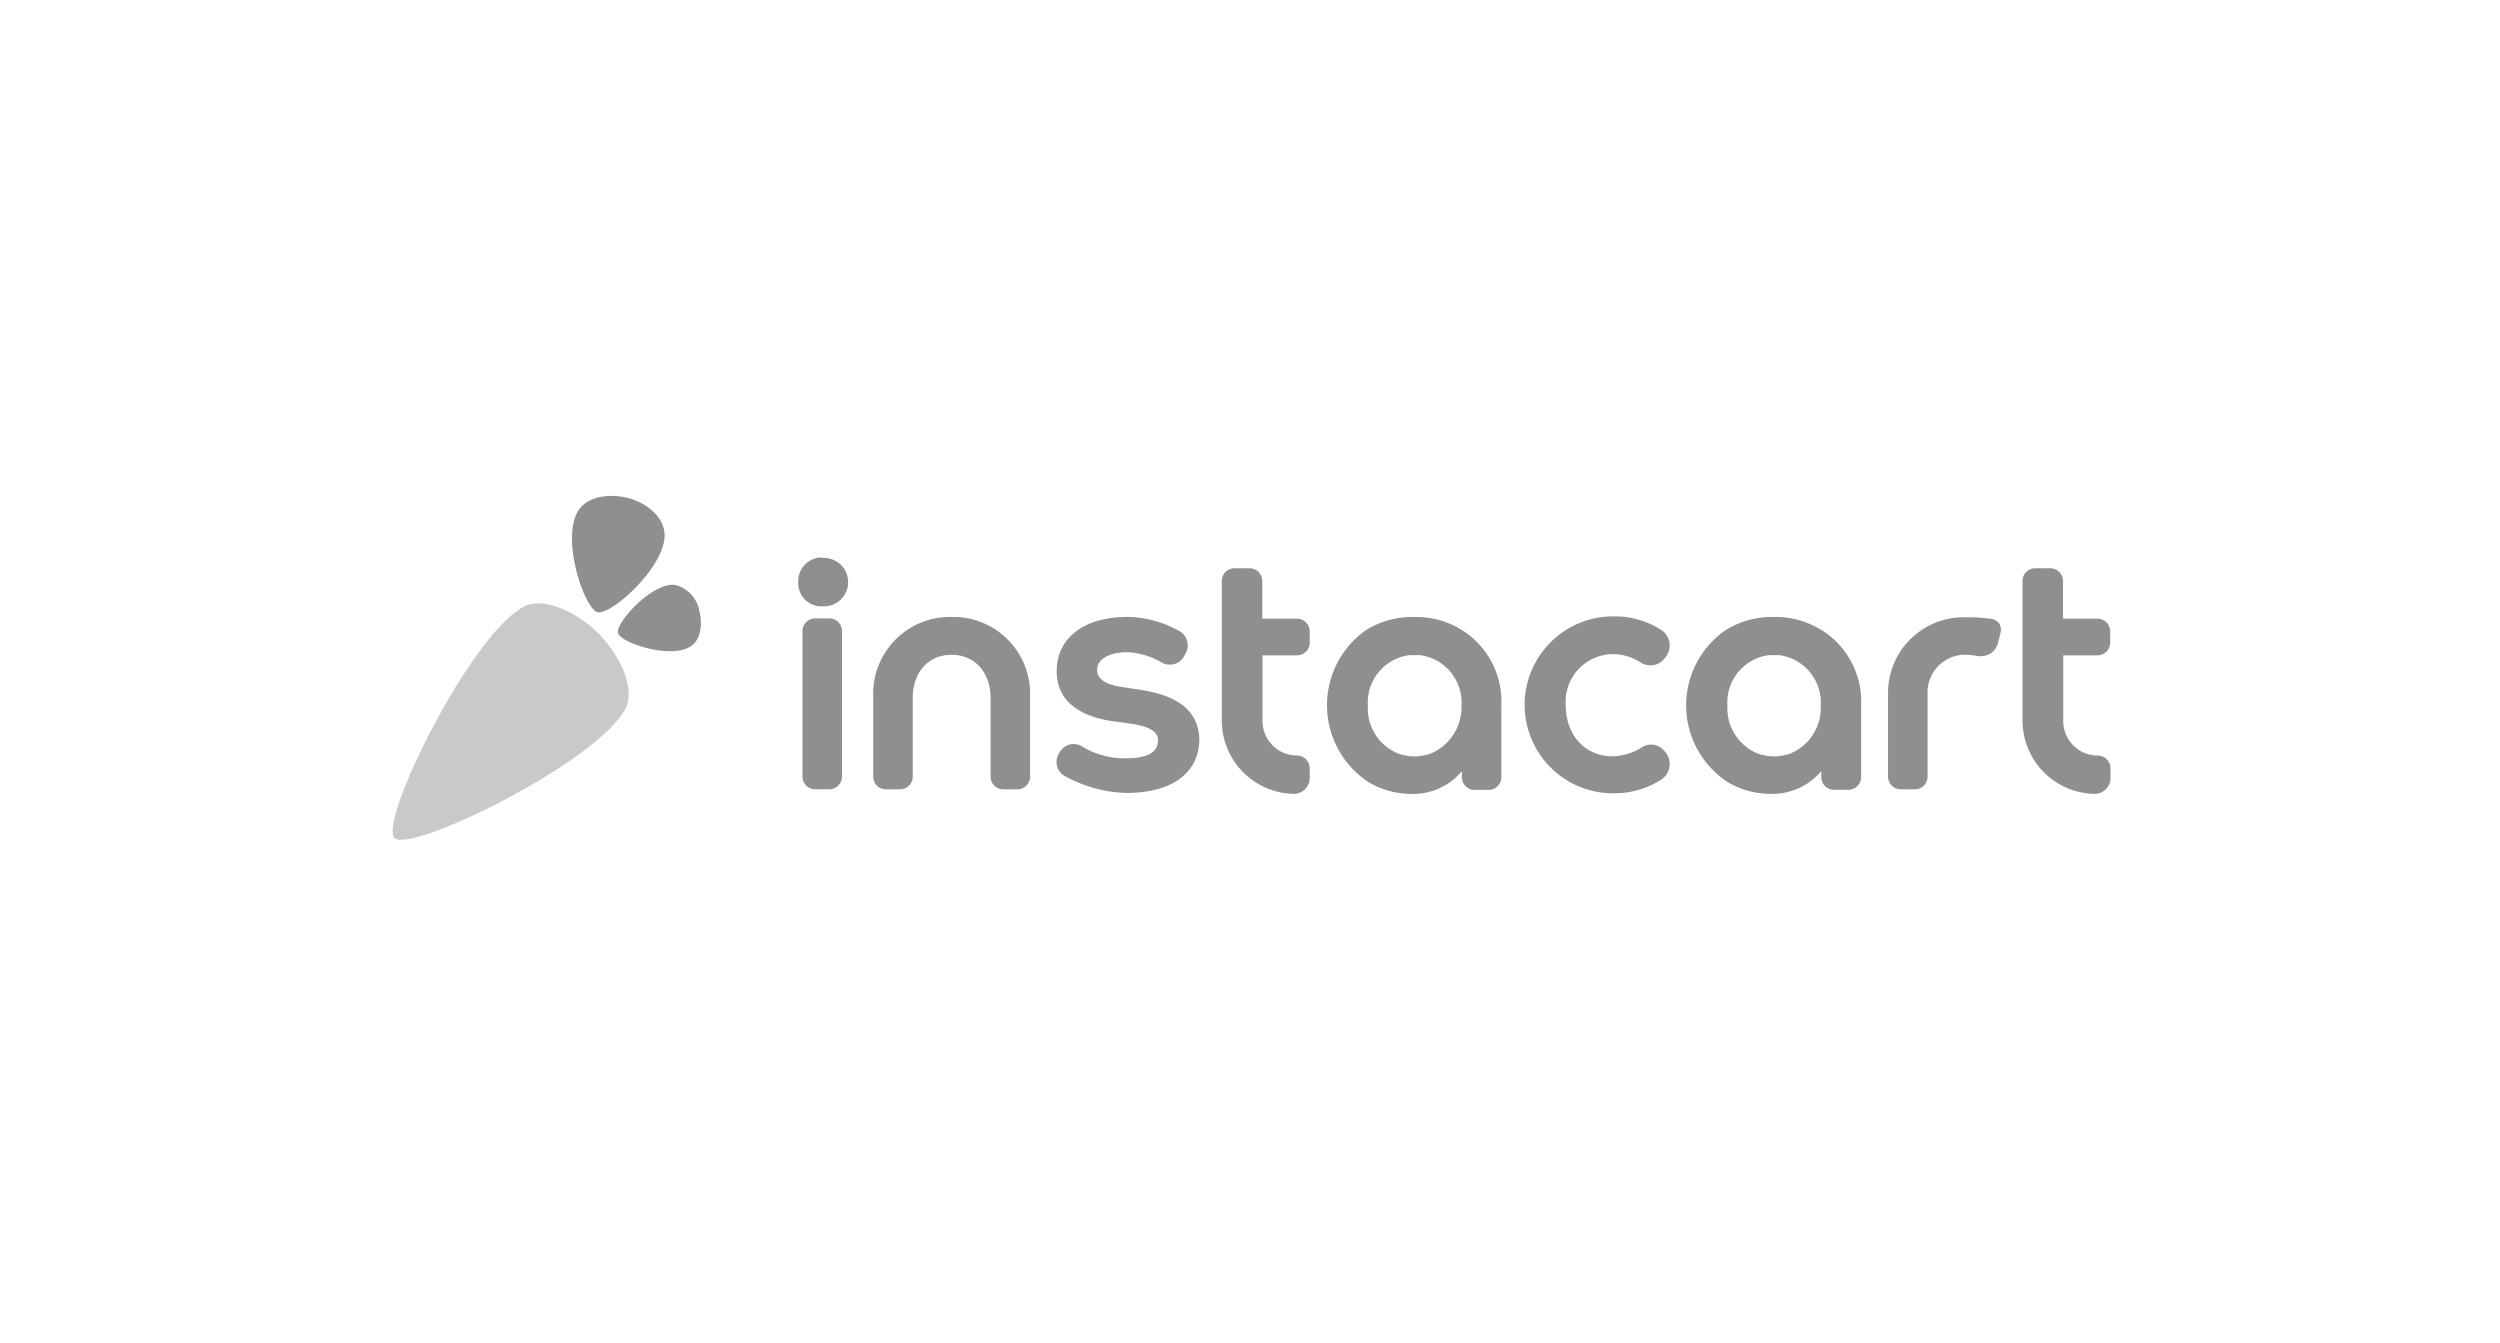 <svg xmlns="http://www.w3.org/2000/svg" width="242" height="130"><path fill="#c9c9ca" d="M57.94 61.33c2 2 3.57 5.238 2.66 7.15-2.466 5.154-20.867 14.19-22.418 12.636C36.6 79.563 45.665 61.14 50.82 58.67c1.913-.915 5.154.67 7.122 2.66z"/><path fill="#8f8e91" d="M67.696 59.14a3.155 3.155 0 0 0-2.356-2.522c-2.245-.25-5.764 3.682-5.515 4.656s5.238 2.6 7.094 1.248c.97-.67 1.08-2.16.78-3.38zM60.77 48.198c1.663.446 3.325 1.607 3.547 3.325.36 3.13-5.182 8.1-6.484 7.732s-3.63-7.316-1.773-9.948c.97-1.33 3.05-1.524 4.7-1.108zM110.3 66.76l-1.635-.25c-1.58-.223-2.466-.75-2.466-1.663 0-1.053 1.192-1.718 2.937-1.718a7.22 7.22 0 0 1 3.215.942l.194.112a1.58 1.58 0 0 0 2.078-.67l.138-.25a1.6 1.6 0 0 0-.6-2.182l-.013-.008c-.028 0-.028-.028-.056-.028a10.68 10.68 0 0 0-4.932-1.33c-4.185 0-6.873 2-6.873 5.265 0 2.66 1.913 4.352 5.543 4.85l1.663.223c1.746.25 2.6.78 2.6 1.58s-.408 1.774-3.123 1.774a7.88 7.88 0 0 1-4.24-1.164 1.68 1.68 0 0 0-.8-.223 1.584 1.584 0 0 0-1.33.75l-.083.138a1.64 1.64 0 0 0-.194 1.246 1.56 1.56 0 0 0 .749.97 13.14 13.14 0 0 0 5.958 1.635c4.38 0 7.067-1.913 7.067-5.265-.117-2.656-2.026-4.184-5.797-4.734zm50.766 5.875a1.64 1.64 0 0 0-1.248-.558c-.327-.007-.647.1-.915.277-.842.543-1.82.84-2.822.856-2.66 0-4.517-2.08-4.517-4.932a4.617 4.617 0 0 1 1.104-3.356 4.62 4.62 0 0 1 3.155-1.592l.258-.012a4.994 4.994 0 0 1 2.77.83c.682.428 1.57.324 2.134-.25l.138-.166a1.8 1.8 0 0 0-.049-2.543l-.007-.007a1.5 1.5 0 0 0-.25-.194 8.268 8.268 0 0 0-4.652-1.322 8.564 8.564 0 0 0-.2 17.126h.2a8.42 8.42 0 0 0 4.655-1.33 1.823 1.823 0 0 0 .5-2.522c-.056-.056-.112-.138-.166-.194zm-81.5-18.678a2.305 2.305 0 0 0-2.3 2.313v.07a2.25 2.25 0 0 0 2.154 2.352h.177a2.35 2.35 0 0 0 2.117-1.054 2.34 2.34 0 0 0 .125-2.36 2.35 2.35 0 0 0-1.993-1.272h-.25v-.056zm.72 5.903H78.9a1.23 1.23 0 0 0-1.22 1.22v14.1a1.23 1.23 0 0 0 1.22 1.22h1.386a1.23 1.23 0 0 0 1.22-1.22v-14.1a1.23 1.23 0 0 0-1.22-1.22zm45.25 13.274a3.34 3.34 0 0 1-3.325-3.325v-6.374h3.348a1.23 1.23 0 0 0 1.22-1.22v-1.108a1.23 1.23 0 0 0-1.22-1.22h-3.37v-3.66a1.23 1.23 0 0 0-1.227-1.219h-1.47a1.23 1.23 0 0 0-1.22 1.22v13.36a7.11 7.11 0 0 0 6.927 7.26h.056a1.54 1.54 0 0 0 1.525-1.521v-.97a1.237 1.237 0 0 0-1.245-1.223zm-33.39-13.412a7.43 7.43 0 0 0-7.62 7.233v8.23a1.23 1.23 0 0 0 1.22 1.22h1.386a1.23 1.23 0 0 0 1.22-1.22v-7.588c0-2.55 1.524-4.213 3.768-4.213s3.768 1.7 3.768 4.213v7.588a1.23 1.23 0 0 0 1.22 1.22h1.386a1.23 1.23 0 0 0 1.22-1.22v-8.2c-.1-4.092-3.474-7.34-7.566-7.26zm100.677.198a15.6 15.6 0 0 0-2.55-.166h-.194a7.31 7.31 0 0 0-7.316 7.3v8.133a1.23 1.23 0 0 0 1.22 1.22h1.386a1.23 1.23 0 0 0 1.22-1.22v-7.983a3.65 3.65 0 0 1 3.436-3.824h.25a5.52 5.52 0 0 1 1.164.138h.335a1.684 1.684 0 0 0 1.635-1.3l.25-1a1.16 1.16 0 0 0-.138-.86 1.17 1.17 0 0 0-.698-.439zm10.223 3.515a1.23 1.23 0 0 0 1.22-1.22v-1.108a1.23 1.23 0 0 0-1.22-1.22h-3.35v-3.66a1.23 1.23 0 0 0-1.228-1.219H197a1.23 1.23 0 0 0-1.22 1.22v13.36a7.11 7.11 0 0 0 6.927 7.26h.056a1.54 1.54 0 0 0 1.533-1.52v-.97a1.237 1.237 0 0 0-1.248-1.22 3.34 3.34 0 0 1-3.325-3.325v-6.377zm-26.632-2.383a8.36 8.36 0 0 0-4.655-1.33h-.145a8.42 8.42 0 0 0-4.655 1.33 8.86 8.86 0 0 0 .335 14.687 8.103 8.103 0 0 0 4.074 1.108c1.9.05 3.702-.753 4.932-2.2v.58a1.23 1.23 0 0 0 1.224 1.224h1.413a1.23 1.23 0 0 0 1.22-1.22v-6.927a8.18 8.18 0 0 0-3.743-7.264zm-3.187 11.915a5.62 5.62 0 0 1-1.33.25h-.36a5.62 5.62 0 0 1-1.33-.25 4.73 4.73 0 0 1-2.993-4.651 4.61 4.61 0 0 1 4.046-4.9h.942c2.434.3 4.206 2.462 4.046 4.9a4.78 4.78 0 0 1-3.016 4.655zm-31.614-11.915a8.36 8.36 0 0 0-4.654-1.327h-.166a8.42 8.42 0 0 0-4.655 1.33 8.9 8.9 0 0 0 .388 14.687 8.103 8.103 0 0 0 4.074 1.108 6.18 6.18 0 0 0 4.91-2.189v.58a1.23 1.23 0 0 0 1.22 1.22h1.386a1.23 1.23 0 0 0 1.213-1.226v-6.92a8.166 8.166 0 0 0-3.716-7.264zm-3.187 11.915a5.62 5.62 0 0 1-1.33.25h-.36a5.62 5.62 0 0 1-1.33-.25 4.695 4.695 0 0 1-2.994-4.65 4.61 4.61 0 0 1 4.046-4.9h.97c2.434.3 4.206 2.462 4.046 4.9a4.88 4.88 0 0 1-3.049 4.655z"/></svg>